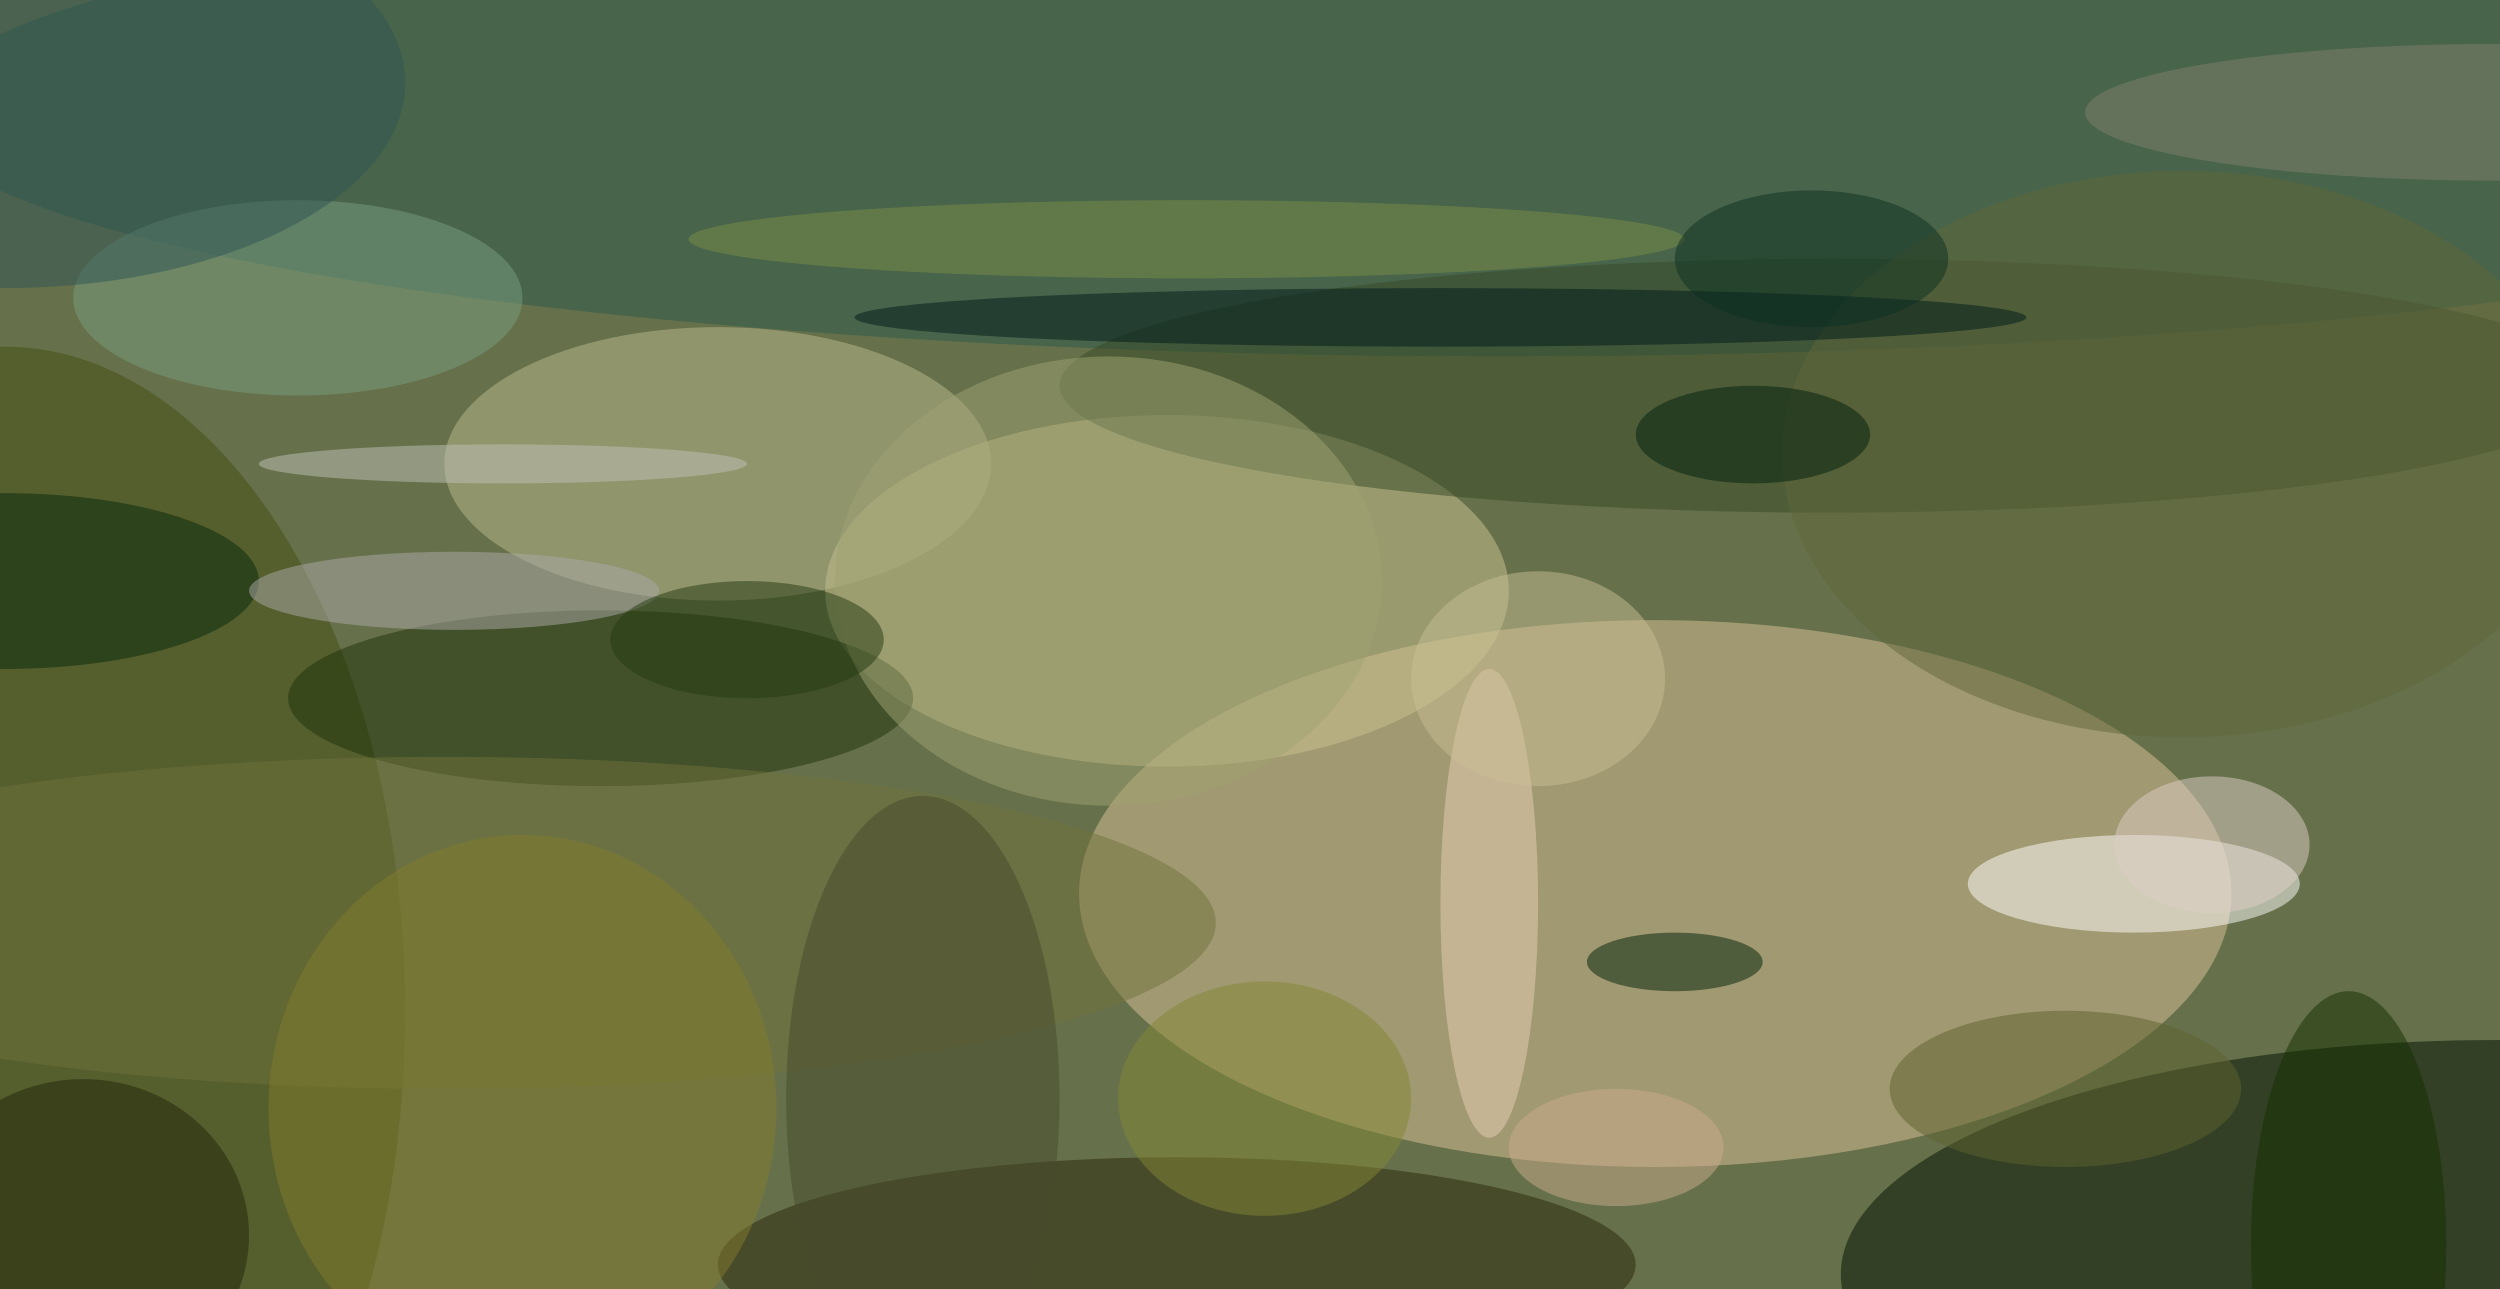 <svg xmlns="http://www.w3.org/2000/svg" width="1024" height="528"><path fill="#66714b" d="M0 0h1024v528H0z"/><g fill-opacity=".502" transform="matrix(4 0 0 4 2 2)"><ellipse cx="169" cy="91" fill="#dcc197" rx="59" ry="28"/><ellipse cx="119" cy="60" fill="#cbc391" rx="35" ry="18"/><ellipse cx="255" cy="130" fill="#010" rx="67" ry="24"/><ellipse cx="153" cy="11" fill="#2a584b" rx="162" ry="25"/><ellipse cx="73" cy="47" fill="#bcba8e" rx="28" ry="14"/><ellipse cy="103" fill="#454d11" rx="41" ry="68"/><ellipse cx="120" cy="129" fill="#2b260a" rx="47" ry="11"/><ellipse cx="218" cy="90" fill="#fff" rx="17" ry="5"/><ellipse cx="187" cy="39" fill="#374b26" rx="79" ry="13"/><ellipse cx="61" cy="71" fill="#1f320b" rx="32" ry="9"/><ellipse cx="45" cy="94" fill="#71723d" rx="79" ry="17"/><ellipse cx="152" cy="92" fill="#e7d0b8" rx="5" ry="24"/><ellipse cx="30" cy="30" fill="#799d80" rx="23" ry="10"/><ellipse cx="223" cy="46" fill="#61663b" rx="41" ry="29"/><ellipse cx="113" cy="59" fill="#a0a172" rx="28" ry="23"/><ellipse cx="147" cy="32" fill="#00191a" rx="60" ry="3"/><ellipse cx="211" cy="111" fill="#5f6330" rx="18" ry="8"/><ellipse cy="59" fill="#04290d" rx="26" ry="9"/><ellipse cx="53" cy="113" fill="#817c2c" rx="26" ry="28"/><ellipse cx="171" cy="98" fill="#00220b" rx="9" ry="3"/><ellipse cx="46" cy="60" fill="#aca9a7" rx="21" ry="4"/><ellipse cx="8" cy="126" fill="#20250b" rx="17" ry="16"/><ellipse cx="129" cy="112" fill="#818834" rx="15" ry="12"/><ellipse cx="94" cy="112" fill="#464b2c" rx="14" ry="31"/><ellipse cx="226" cy="86" fill="#ddcdc6" rx="10" ry="7"/><ellipse cx="157" cy="69" fill="#c7bd94" rx="13" ry="11"/><ellipse cx="240" cy="127" fill="#122f00" rx="10" ry="26"/><ellipse cx="121" cy="24" fill="#7a8e48" rx="51" ry="4"/><ellipse cx="255" cy="11" fill="#7f7e6d" rx="42" ry="7"/><ellipse cx="76" cy="65" fill="#243a11" rx="14" ry="6"/><ellipse cx="179" cy="44" fill="#00200f" rx="12" ry="5"/><ellipse cx="51" cy="47" fill="#c0bfb5" rx="25" ry="2"/><ellipse cx="165" cy="117" fill="#cbab8b" rx="11" ry="6"/><ellipse cx="185" cy="26" fill="#0d3023" rx="14" ry="7"/><ellipse cy="8" fill="#2f5555" rx="41" ry="21"/></g></svg>
